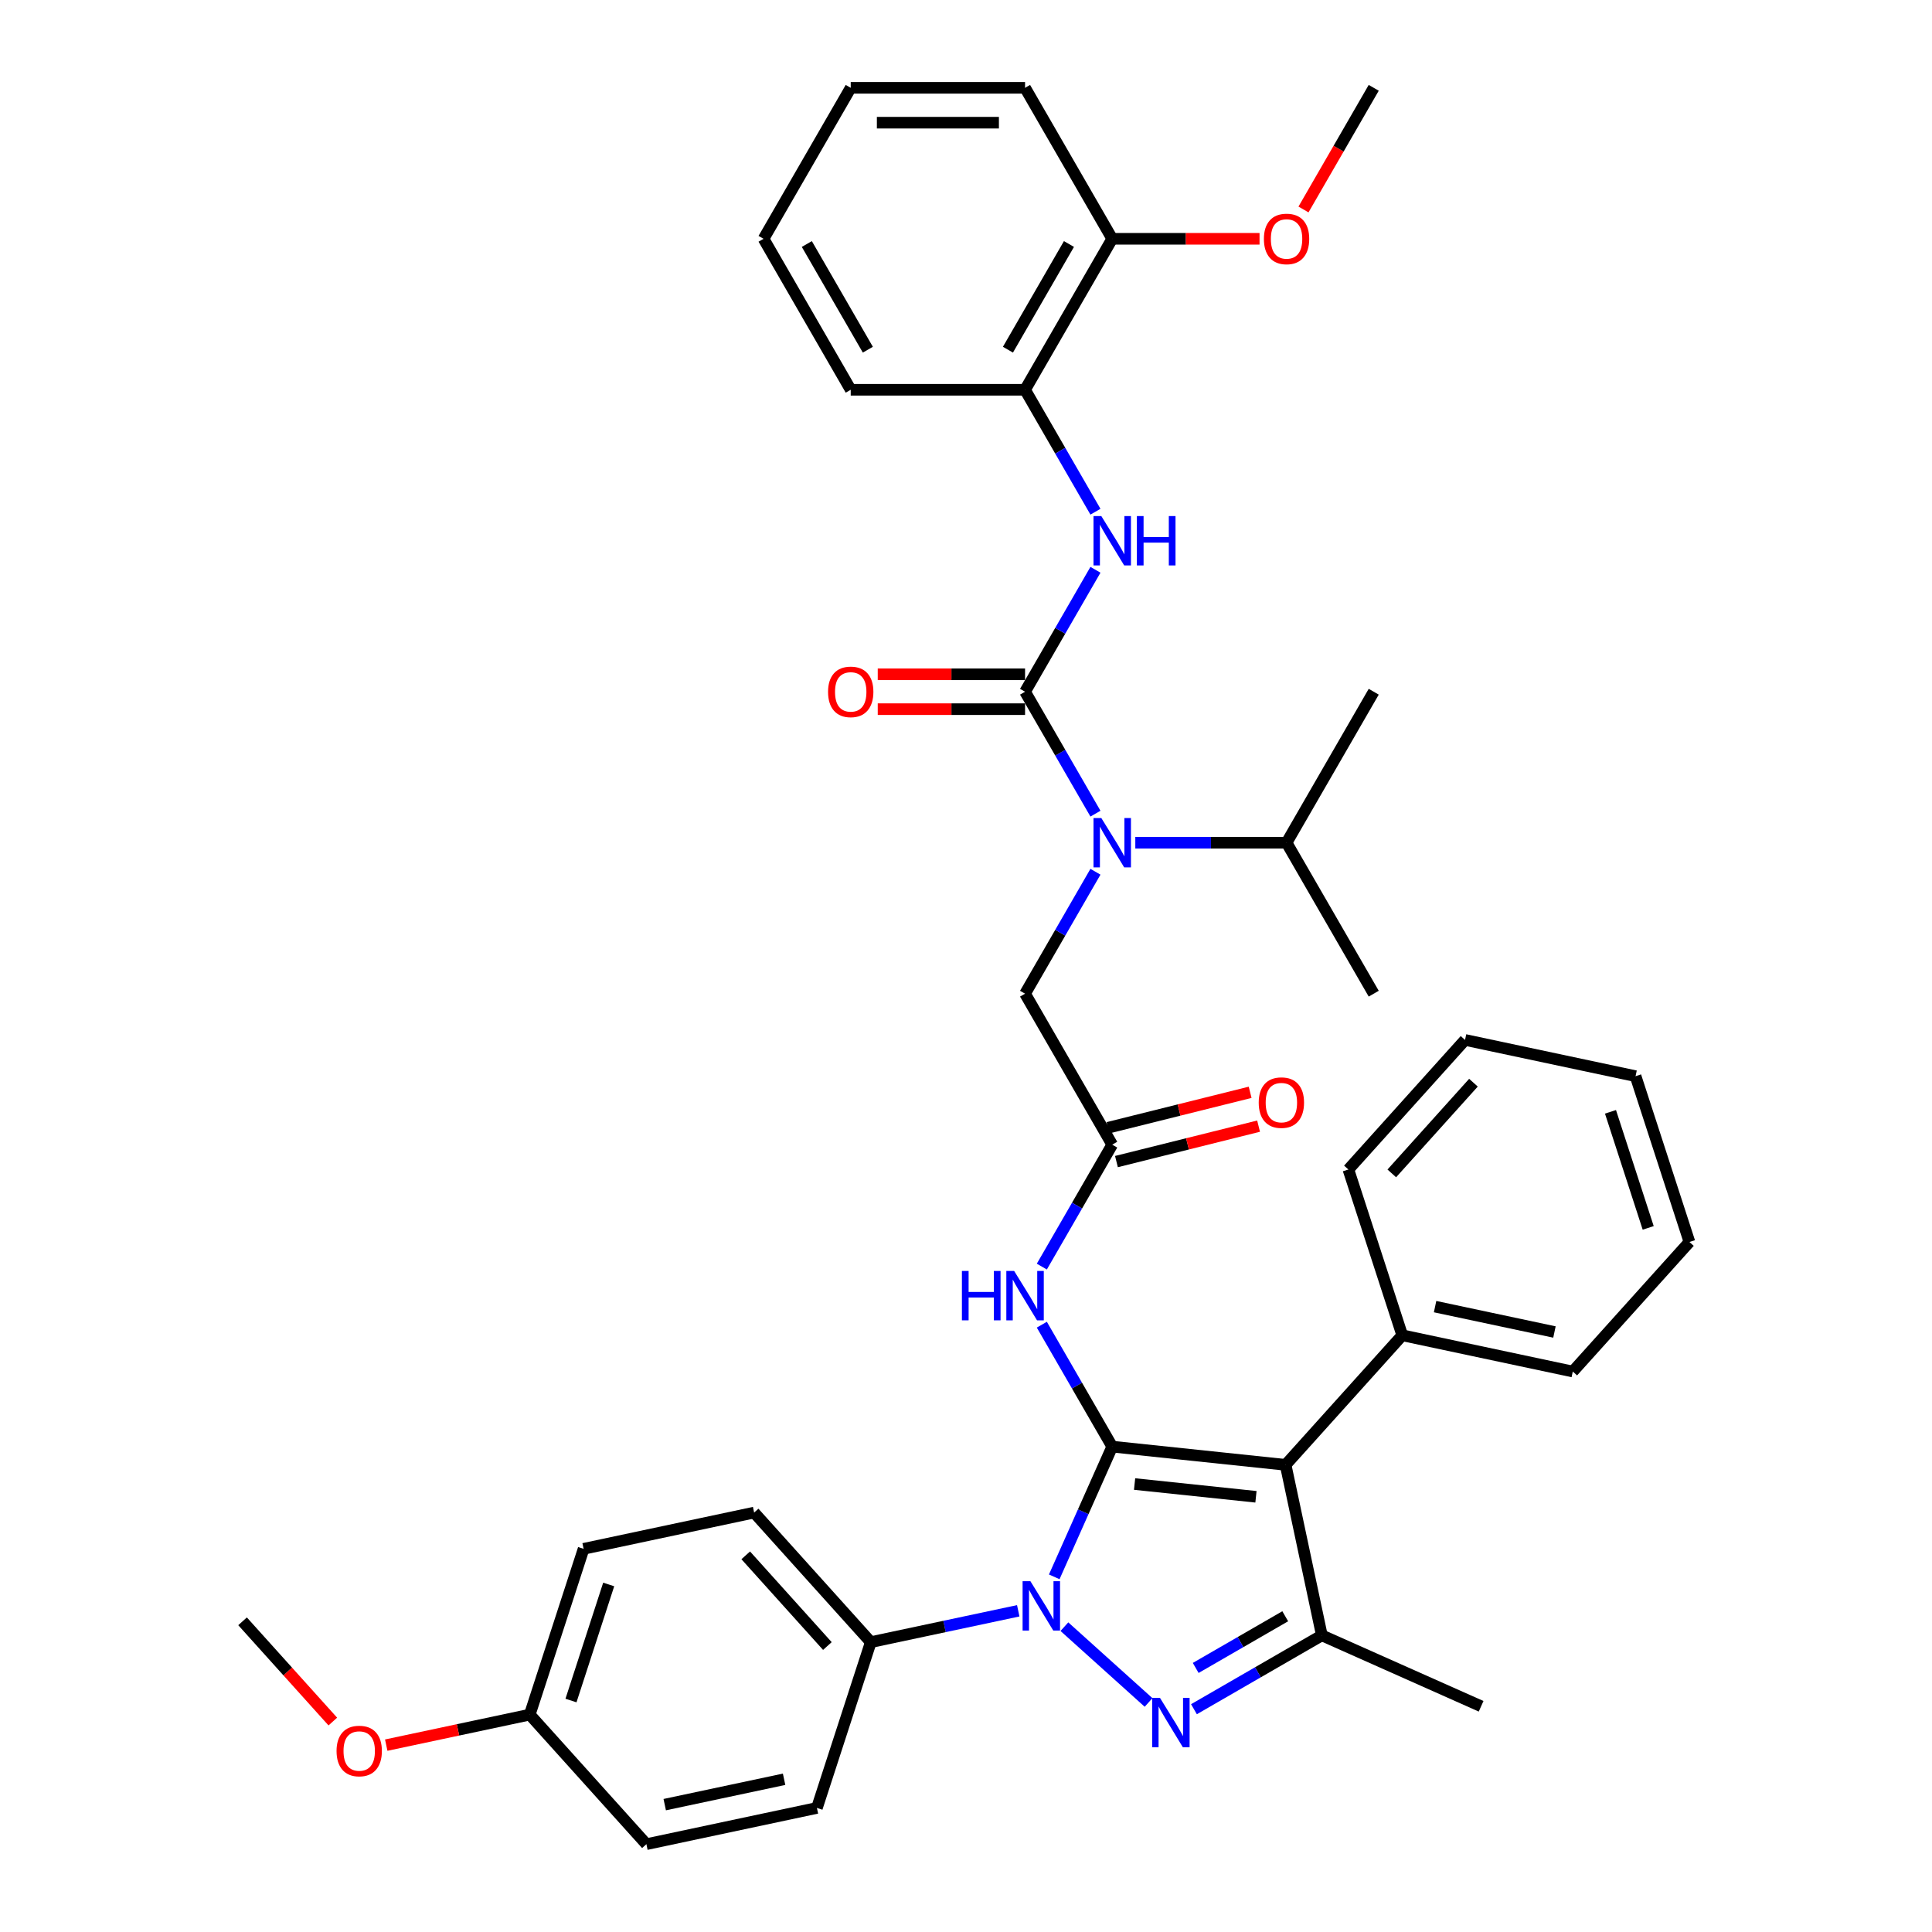 <?xml version='1.0' encoding='iso-8859-1'?>
<svg version='1.1' baseProfile='full'
              xmlns='http://www.w3.org/2000/svg'
                      xmlns:rdkit='http://www.rdkit.org/xml'
                      xmlns:xlink='http://www.w3.org/1999/xlink'
                  xml:space='preserve'
width='1000px' height='1000px' viewBox='0 0 1000 1000'>
<!-- END OF HEADER -->
<rect style='opacity:1.0;fill:#FFFFFF;stroke:none' width='1000' height='1000' x='0' y='0'> </rect>
<path class='bond-0' d='M 575.686,592.478 L 557.467,624.034' style='fill:none;fill-rule:evenodd;stroke:#000000;stroke-width:6px;stroke-linecap:butt;stroke-linejoin:miter;stroke-opacity:1' />
<path class='bond-0' d='M 557.467,624.034 L 539.248,655.591' style='fill:none;fill-rule:evenodd;stroke:#0000FF;stroke-width:6px;stroke-linecap:butt;stroke-linejoin:miter;stroke-opacity:1' />
<path class='bond-1' d='M 577.87,601.233 L 614.653,592.06' style='fill:none;fill-rule:evenodd;stroke:#000000;stroke-width:6px;stroke-linecap:butt;stroke-linejoin:miter;stroke-opacity:1' />
<path class='bond-1' d='M 614.653,592.06 L 651.437,582.887' style='fill:none;fill-rule:evenodd;stroke:#FF0000;stroke-width:6px;stroke-linecap:butt;stroke-linejoin:miter;stroke-opacity:1' />
<path class='bond-1' d='M 573.503,583.722 L 610.286,574.549' style='fill:none;fill-rule:evenodd;stroke:#000000;stroke-width:6px;stroke-linecap:butt;stroke-linejoin:miter;stroke-opacity:1' />
<path class='bond-1' d='M 610.286,574.549 L 647.07,565.376' style='fill:none;fill-rule:evenodd;stroke:#FF0000;stroke-width:6px;stroke-linecap:butt;stroke-linejoin:miter;stroke-opacity:1' />
<path class='bond-2' d='M 575.686,592.478 L 530.568,514.332' style='fill:none;fill-rule:evenodd;stroke:#000000;stroke-width:6px;stroke-linecap:butt;stroke-linejoin:miter;stroke-opacity:1' />
<path class='bond-3' d='M 530.568,514.332 L 548.788,482.775' style='fill:none;fill-rule:evenodd;stroke:#000000;stroke-width:6px;stroke-linecap:butt;stroke-linejoin:miter;stroke-opacity:1' />
<path class='bond-3' d='M 548.788,482.775 L 567.007,451.219' style='fill:none;fill-rule:evenodd;stroke:#0000FF;stroke-width:6px;stroke-linecap:butt;stroke-linejoin:miter;stroke-opacity:1' />
<path class='bond-4' d='M 539.248,685.657 L 557.467,717.214' style='fill:none;fill-rule:evenodd;stroke:#0000FF;stroke-width:6px;stroke-linecap:butt;stroke-linejoin:miter;stroke-opacity:1' />
<path class='bond-4' d='M 557.467,717.214 L 575.686,748.77' style='fill:none;fill-rule:evenodd;stroke:#000000;stroke-width:6px;stroke-linecap:butt;stroke-linejoin:miter;stroke-opacity:1' />
<path class='bond-5' d='M 567.007,421.152 L 548.788,389.596' style='fill:none;fill-rule:evenodd;stroke:#0000FF;stroke-width:6px;stroke-linecap:butt;stroke-linejoin:miter;stroke-opacity:1' />
<path class='bond-5' d='M 548.788,389.596 L 530.568,358.039' style='fill:none;fill-rule:evenodd;stroke:#000000;stroke-width:6px;stroke-linecap:butt;stroke-linejoin:miter;stroke-opacity:1' />
<path class='bond-6' d='M 587.633,436.185 L 626.778,436.185' style='fill:none;fill-rule:evenodd;stroke:#0000FF;stroke-width:6px;stroke-linecap:butt;stroke-linejoin:miter;stroke-opacity:1' />
<path class='bond-6' d='M 626.778,436.185 L 665.922,436.185' style='fill:none;fill-rule:evenodd;stroke:#000000;stroke-width:6px;stroke-linecap:butt;stroke-linejoin:miter;stroke-opacity:1' />
<path class='bond-7' d='M 527.037,833.744 L 488.879,841.855' style='fill:none;fill-rule:evenodd;stroke:#0000FF;stroke-width:6px;stroke-linecap:butt;stroke-linejoin:miter;stroke-opacity:1' />
<path class='bond-7' d='M 488.879,841.855 L 450.721,849.965' style='fill:none;fill-rule:evenodd;stroke:#000000;stroke-width:6px;stroke-linecap:butt;stroke-linejoin:miter;stroke-opacity:1' />
<path class='bond-8' d='M 545.677,816.171 L 560.682,782.471' style='fill:none;fill-rule:evenodd;stroke:#0000FF;stroke-width:6px;stroke-linecap:butt;stroke-linejoin:miter;stroke-opacity:1' />
<path class='bond-8' d='M 560.682,782.471 L 575.686,748.77' style='fill:none;fill-rule:evenodd;stroke:#000000;stroke-width:6px;stroke-linecap:butt;stroke-linejoin:miter;stroke-opacity:1' />
<path class='bond-9' d='M 550.931,841.962 L 594.497,881.188' style='fill:none;fill-rule:evenodd;stroke:#0000FF;stroke-width:6px;stroke-linecap:butt;stroke-linejoin:miter;stroke-opacity:1' />
<path class='bond-10' d='M 575.686,748.77 L 665.427,758.202' style='fill:none;fill-rule:evenodd;stroke:#000000;stroke-width:6px;stroke-linecap:butt;stroke-linejoin:miter;stroke-opacity:1' />
<path class='bond-10' d='M 587.261,768.133 L 650.08,774.736' style='fill:none;fill-rule:evenodd;stroke:#000000;stroke-width:6px;stroke-linecap:butt;stroke-linejoin:miter;stroke-opacity:1' />
<path class='bond-11' d='M 665.427,758.202 L 725.807,691.144' style='fill:none;fill-rule:evenodd;stroke:#000000;stroke-width:6px;stroke-linecap:butt;stroke-linejoin:miter;stroke-opacity:1' />
<path class='bond-12' d='M 665.427,758.202 L 684.188,846.466' style='fill:none;fill-rule:evenodd;stroke:#000000;stroke-width:6px;stroke-linecap:butt;stroke-linejoin:miter;stroke-opacity:1' />
<path class='bond-13' d='M 684.188,846.466 L 766.623,883.168' style='fill:none;fill-rule:evenodd;stroke:#000000;stroke-width:6px;stroke-linecap:butt;stroke-linejoin:miter;stroke-opacity:1' />
<path class='bond-14' d='M 684.188,846.466 L 651.089,865.576' style='fill:none;fill-rule:evenodd;stroke:#000000;stroke-width:6px;stroke-linecap:butt;stroke-linejoin:miter;stroke-opacity:1' />
<path class='bond-14' d='M 651.089,865.576 L 617.989,884.686' style='fill:none;fill-rule:evenodd;stroke:#0000FF;stroke-width:6px;stroke-linecap:butt;stroke-linejoin:miter;stroke-opacity:1' />
<path class='bond-14' d='M 665.235,836.57 L 642.065,849.947' style='fill:none;fill-rule:evenodd;stroke:#000000;stroke-width:6px;stroke-linecap:butt;stroke-linejoin:miter;stroke-opacity:1' />
<path class='bond-14' d='M 642.065,849.947 L 618.896,863.324' style='fill:none;fill-rule:evenodd;stroke:#0000FF;stroke-width:6px;stroke-linecap:butt;stroke-linejoin:miter;stroke-opacity:1' />
<path class='bond-15' d='M 530.568,201.747 L 575.686,123.601' style='fill:none;fill-rule:evenodd;stroke:#000000;stroke-width:6px;stroke-linecap:butt;stroke-linejoin:miter;stroke-opacity:1' />
<path class='bond-15' d='M 521.707,181.001 L 553.289,126.299' style='fill:none;fill-rule:evenodd;stroke:#000000;stroke-width:6px;stroke-linecap:butt;stroke-linejoin:miter;stroke-opacity:1' />
<path class='bond-16' d='M 530.568,201.747 L 440.333,201.747' style='fill:none;fill-rule:evenodd;stroke:#000000;stroke-width:6px;stroke-linecap:butt;stroke-linejoin:miter;stroke-opacity:1' />
<path class='bond-17' d='M 530.568,201.747 L 548.788,233.303' style='fill:none;fill-rule:evenodd;stroke:#000000;stroke-width:6px;stroke-linecap:butt;stroke-linejoin:miter;stroke-opacity:1' />
<path class='bond-17' d='M 548.788,233.303 L 567.007,264.86' style='fill:none;fill-rule:evenodd;stroke:#0000FF;stroke-width:6px;stroke-linecap:butt;stroke-linejoin:miter;stroke-opacity:1' />
<path class='bond-18' d='M 530.568,358.039 L 548.788,326.483' style='fill:none;fill-rule:evenodd;stroke:#000000;stroke-width:6px;stroke-linecap:butt;stroke-linejoin:miter;stroke-opacity:1' />
<path class='bond-18' d='M 548.788,326.483 L 567.007,294.926' style='fill:none;fill-rule:evenodd;stroke:#0000FF;stroke-width:6px;stroke-linecap:butt;stroke-linejoin:miter;stroke-opacity:1' />
<path class='bond-19' d='M 530.568,349.016 L 492.444,349.016' style='fill:none;fill-rule:evenodd;stroke:#000000;stroke-width:6px;stroke-linecap:butt;stroke-linejoin:miter;stroke-opacity:1' />
<path class='bond-19' d='M 492.444,349.016 L 454.32,349.016' style='fill:none;fill-rule:evenodd;stroke:#FF0000;stroke-width:6px;stroke-linecap:butt;stroke-linejoin:miter;stroke-opacity:1' />
<path class='bond-19' d='M 530.568,367.063 L 492.444,367.063' style='fill:none;fill-rule:evenodd;stroke:#000000;stroke-width:6px;stroke-linecap:butt;stroke-linejoin:miter;stroke-opacity:1' />
<path class='bond-19' d='M 492.444,367.063 L 454.32,367.063' style='fill:none;fill-rule:evenodd;stroke:#FF0000;stroke-width:6px;stroke-linecap:butt;stroke-linejoin:miter;stroke-opacity:1' />
<path class='bond-20' d='M 575.686,123.601 L 613.811,123.601' style='fill:none;fill-rule:evenodd;stroke:#000000;stroke-width:6px;stroke-linecap:butt;stroke-linejoin:miter;stroke-opacity:1' />
<path class='bond-20' d='M 613.811,123.601 L 651.935,123.601' style='fill:none;fill-rule:evenodd;stroke:#FF0000;stroke-width:6px;stroke-linecap:butt;stroke-linejoin:miter;stroke-opacity:1' />
<path class='bond-21' d='M 575.686,123.601 L 530.568,45.455' style='fill:none;fill-rule:evenodd;stroke:#000000;stroke-width:6px;stroke-linecap:butt;stroke-linejoin:miter;stroke-opacity:1' />
<path class='bond-22' d='M 674.684,108.423 L 692.862,76.939' style='fill:none;fill-rule:evenodd;stroke:#FF0000;stroke-width:6px;stroke-linecap:butt;stroke-linejoin:miter;stroke-opacity:1' />
<path class='bond-22' d='M 692.862,76.939 L 711.039,45.455' style='fill:none;fill-rule:evenodd;stroke:#000000;stroke-width:6px;stroke-linecap:butt;stroke-linejoin:miter;stroke-opacity:1' />
<path class='bond-23' d='M 440.333,201.747 L 395.215,123.601' style='fill:none;fill-rule:evenodd;stroke:#000000;stroke-width:6px;stroke-linecap:butt;stroke-linejoin:miter;stroke-opacity:1' />
<path class='bond-23' d='M 449.195,181.001 L 417.612,126.299' style='fill:none;fill-rule:evenodd;stroke:#000000;stroke-width:6px;stroke-linecap:butt;stroke-linejoin:miter;stroke-opacity:1' />
<path class='bond-24' d='M 530.568,45.455 L 440.333,45.455' style='fill:none;fill-rule:evenodd;stroke:#000000;stroke-width:6px;stroke-linecap:butt;stroke-linejoin:miter;stroke-opacity:1' />
<path class='bond-24' d='M 517.033,63.502 L 453.868,63.502' style='fill:none;fill-rule:evenodd;stroke:#000000;stroke-width:6px;stroke-linecap:butt;stroke-linejoin:miter;stroke-opacity:1' />
<path class='bond-25' d='M 665.922,436.185 L 711.039,514.332' style='fill:none;fill-rule:evenodd;stroke:#000000;stroke-width:6px;stroke-linecap:butt;stroke-linejoin:miter;stroke-opacity:1' />
<path class='bond-26' d='M 665.922,436.185 L 711.039,358.039' style='fill:none;fill-rule:evenodd;stroke:#000000;stroke-width:6px;stroke-linecap:butt;stroke-linejoin:miter;stroke-opacity:1' />
<path class='bond-27' d='M 725.807,691.144 L 814.07,709.905' style='fill:none;fill-rule:evenodd;stroke:#000000;stroke-width:6px;stroke-linecap:butt;stroke-linejoin:miter;stroke-opacity:1' />
<path class='bond-27' d='M 742.798,676.306 L 804.583,689.439' style='fill:none;fill-rule:evenodd;stroke:#000000;stroke-width:6px;stroke-linecap:butt;stroke-linejoin:miter;stroke-opacity:1' />
<path class='bond-28' d='M 725.807,691.144 L 697.922,605.325' style='fill:none;fill-rule:evenodd;stroke:#000000;stroke-width:6px;stroke-linecap:butt;stroke-linejoin:miter;stroke-opacity:1' />
<path class='bond-29' d='M 814.07,709.905 L 874.45,642.847' style='fill:none;fill-rule:evenodd;stroke:#000000;stroke-width:6px;stroke-linecap:butt;stroke-linejoin:miter;stroke-opacity:1' />
<path class='bond-30' d='M 874.45,642.847 L 846.565,557.028' style='fill:none;fill-rule:evenodd;stroke:#000000;stroke-width:6px;stroke-linecap:butt;stroke-linejoin:miter;stroke-opacity:1' />
<path class='bond-30' d='M 853.103,635.551 L 833.584,575.478' style='fill:none;fill-rule:evenodd;stroke:#000000;stroke-width:6px;stroke-linecap:butt;stroke-linejoin:miter;stroke-opacity:1' />
<path class='bond-31' d='M 846.565,557.028 L 758.302,538.267' style='fill:none;fill-rule:evenodd;stroke:#000000;stroke-width:6px;stroke-linecap:butt;stroke-linejoin:miter;stroke-opacity:1' />
<path class='bond-32' d='M 758.302,538.267 L 697.922,605.325' style='fill:none;fill-rule:evenodd;stroke:#000000;stroke-width:6px;stroke-linecap:butt;stroke-linejoin:miter;stroke-opacity:1' />
<path class='bond-32' d='M 762.656,560.402 L 720.391,607.343' style='fill:none;fill-rule:evenodd;stroke:#000000;stroke-width:6px;stroke-linecap:butt;stroke-linejoin:miter;stroke-opacity:1' />
<path class='bond-33' d='M 450.721,849.965 L 390.341,782.907' style='fill:none;fill-rule:evenodd;stroke:#000000;stroke-width:6px;stroke-linecap:butt;stroke-linejoin:miter;stroke-opacity:1' />
<path class='bond-33' d='M 428.252,851.983 L 385.987,805.042' style='fill:none;fill-rule:evenodd;stroke:#000000;stroke-width:6px;stroke-linecap:butt;stroke-linejoin:miter;stroke-opacity:1' />
<path class='bond-34' d='M 450.721,849.965 L 422.836,935.784' style='fill:none;fill-rule:evenodd;stroke:#000000;stroke-width:6px;stroke-linecap:butt;stroke-linejoin:miter;stroke-opacity:1' />
<path class='bond-35' d='M 274.193,887.487 L 302.078,801.668' style='fill:none;fill-rule:evenodd;stroke:#000000;stroke-width:6px;stroke-linecap:butt;stroke-linejoin:miter;stroke-opacity:1' />
<path class='bond-35' d='M 295.54,880.191 L 315.059,820.118' style='fill:none;fill-rule:evenodd;stroke:#000000;stroke-width:6px;stroke-linecap:butt;stroke-linejoin:miter;stroke-opacity:1' />
<path class='bond-36' d='M 274.193,887.487 L 237.055,895.381' style='fill:none;fill-rule:evenodd;stroke:#000000;stroke-width:6px;stroke-linecap:butt;stroke-linejoin:miter;stroke-opacity:1' />
<path class='bond-36' d='M 237.055,895.381 L 199.916,903.276' style='fill:none;fill-rule:evenodd;stroke:#FF0000;stroke-width:6px;stroke-linecap:butt;stroke-linejoin:miter;stroke-opacity:1' />
<path class='bond-37' d='M 274.193,887.487 L 334.573,954.545' style='fill:none;fill-rule:evenodd;stroke:#000000;stroke-width:6px;stroke-linecap:butt;stroke-linejoin:miter;stroke-opacity:1' />
<path class='bond-38' d='M 390.341,782.907 L 302.078,801.668' style='fill:none;fill-rule:evenodd;stroke:#000000;stroke-width:6px;stroke-linecap:butt;stroke-linejoin:miter;stroke-opacity:1' />
<path class='bond-39' d='M 422.836,935.784 L 334.573,954.545' style='fill:none;fill-rule:evenodd;stroke:#000000;stroke-width:6px;stroke-linecap:butt;stroke-linejoin:miter;stroke-opacity:1' />
<path class='bond-39' d='M 405.845,920.946 L 344.06,934.079' style='fill:none;fill-rule:evenodd;stroke:#000000;stroke-width:6px;stroke-linecap:butt;stroke-linejoin:miter;stroke-opacity:1' />
<path class='bond-40' d='M 172.264,891.071 L 148.907,865.131' style='fill:none;fill-rule:evenodd;stroke:#FF0000;stroke-width:6px;stroke-linecap:butt;stroke-linejoin:miter;stroke-opacity:1' />
<path class='bond-40' d='M 148.907,865.131 L 125.55,839.19' style='fill:none;fill-rule:evenodd;stroke:#000000;stroke-width:6px;stroke-linecap:butt;stroke-linejoin:miter;stroke-opacity:1' />
<path class='bond-41' d='M 395.215,123.601 L 440.333,45.455' style='fill:none;fill-rule:evenodd;stroke:#000000;stroke-width:6px;stroke-linecap:butt;stroke-linejoin:miter;stroke-opacity:1' />
<path  class='atom-1' d='M 651.509 570.715
Q 651.509 564.579, 654.541 561.15
Q 657.573 557.722, 663.24 557.722
Q 668.907 557.722, 671.939 561.15
Q 674.971 564.579, 674.971 570.715
Q 674.971 576.924, 671.903 580.461
Q 668.835 583.962, 663.24 583.962
Q 657.609 583.962, 654.541 580.461
Q 651.509 576.96, 651.509 570.715
M 663.24 581.074
Q 667.138 581.074, 669.232 578.476
Q 671.361 575.841, 671.361 570.715
Q 671.361 565.698, 669.232 563.172
Q 667.138 560.609, 663.24 560.609
Q 659.342 560.609, 657.212 563.136
Q 655.119 565.662, 655.119 570.715
Q 655.119 575.877, 657.212 578.476
Q 659.342 581.074, 663.24 581.074
' fill='#FF0000'/>
<path  class='atom-3' d='M 497.885 657.847
L 501.35 657.847
L 501.35 668.711
L 514.416 668.711
L 514.416 657.847
L 517.881 657.847
L 517.881 683.401
L 514.416 683.401
L 514.416 671.599
L 501.35 671.599
L 501.35 683.401
L 497.885 683.401
L 497.885 657.847
' fill='#0000FF'/>
<path  class='atom-3' d='M 524.92 657.847
L 533.294 671.382
Q 534.124 672.718, 535.459 675.136
Q 536.795 677.554, 536.867 677.699
L 536.867 657.847
L 540.26 657.847
L 540.26 683.401
L 536.759 683.401
L 527.771 668.603
Q 526.724 666.87, 525.606 664.885
Q 524.523 662.9, 524.198 662.286
L 524.198 683.401
L 520.877 683.401
L 520.877 657.847
L 524.92 657.847
' fill='#0000FF'/>
<path  class='atom-4' d='M 570.037 423.408
L 578.411 436.943
Q 579.241 438.279, 580.577 440.697
Q 581.912 443.116, 581.985 443.26
L 581.985 423.408
L 585.377 423.408
L 585.377 448.963
L 581.876 448.963
L 572.889 434.164
Q 571.842 432.432, 570.723 430.447
Q 569.64 428.461, 569.316 427.848
L 569.316 448.963
L 565.995 448.963
L 565.995 423.408
L 570.037 423.408
' fill='#0000FF'/>
<path  class='atom-5' d='M 533.335 818.427
L 541.709 831.962
Q 542.539 833.298, 543.875 835.716
Q 545.21 838.135, 545.283 838.279
L 545.283 818.427
L 548.675 818.427
L 548.675 843.982
L 545.174 843.982
L 536.187 829.183
Q 535.14 827.451, 534.021 825.465
Q 532.938 823.48, 532.614 822.867
L 532.614 843.982
L 529.293 843.982
L 529.293 818.427
L 533.335 818.427
' fill='#0000FF'/>
<path  class='atom-9' d='M 600.393 878.806
L 608.767 892.342
Q 609.597 893.677, 610.933 896.096
Q 612.268 898.514, 612.341 898.658
L 612.341 878.806
L 615.733 878.806
L 615.733 904.361
L 612.232 904.361
L 603.245 889.562
Q 602.198 887.83, 601.079 885.845
Q 599.996 883.86, 599.672 883.246
L 599.672 904.361
L 596.351 904.361
L 596.351 878.806
L 600.393 878.806
' fill='#0000FF'/>
<path  class='atom-12' d='M 570.037 267.116
L 578.411 280.651
Q 579.241 281.987, 580.577 284.405
Q 581.912 286.823, 581.985 286.968
L 581.985 267.116
L 585.377 267.116
L 585.377 292.67
L 581.876 292.67
L 572.889 277.872
Q 571.842 276.139, 570.723 274.154
Q 569.64 272.169, 569.316 271.555
L 569.316 292.67
L 565.995 292.67
L 565.995 267.116
L 570.037 267.116
' fill='#0000FF'/>
<path  class='atom-12' d='M 588.445 267.116
L 591.911 267.116
L 591.911 277.98
L 604.977 277.98
L 604.977 267.116
L 608.442 267.116
L 608.442 292.67
L 604.977 292.67
L 604.977 280.868
L 591.911 280.868
L 591.911 292.67
L 588.445 292.67
L 588.445 267.116
' fill='#0000FF'/>
<path  class='atom-13' d='M 428.602 358.111
Q 428.602 351.975, 431.634 348.547
Q 434.666 345.118, 440.333 345.118
Q 446 345.118, 449.032 348.547
Q 452.064 351.975, 452.064 358.111
Q 452.064 364.32, 448.996 367.857
Q 445.928 371.358, 440.333 371.358
Q 434.702 371.358, 431.634 367.857
Q 428.602 364.356, 428.602 358.111
M 440.333 368.471
Q 444.231 368.471, 446.325 365.872
Q 448.454 363.237, 448.454 358.111
Q 448.454 353.094, 446.325 350.568
Q 444.231 348.005, 440.333 348.005
Q 436.435 348.005, 434.305 350.532
Q 432.212 353.058, 432.212 358.111
Q 432.212 363.273, 434.305 365.872
Q 436.435 368.471, 440.333 368.471
' fill='#FF0000'/>
<path  class='atom-15' d='M 654.191 123.673
Q 654.191 117.537, 657.223 114.108
Q 660.255 110.679, 665.922 110.679
Q 671.588 110.679, 674.62 114.108
Q 677.652 117.537, 677.652 123.673
Q 677.652 129.881, 674.584 133.418
Q 671.516 136.919, 665.922 136.919
Q 660.291 136.919, 657.223 133.418
Q 654.191 129.917, 654.191 123.673
M 665.922 134.032
Q 669.82 134.032, 671.913 131.433
Q 674.043 128.798, 674.043 123.673
Q 674.043 118.656, 671.913 116.129
Q 669.82 113.567, 665.922 113.567
Q 662.023 113.567, 659.894 116.093
Q 657.8 118.62, 657.8 123.673
Q 657.8 128.834, 659.894 131.433
Q 662.023 134.032, 665.922 134.032
' fill='#FF0000'/>
<path  class='atom-34' d='M 174.199 906.321
Q 174.199 900.185, 177.231 896.756
Q 180.263 893.327, 185.93 893.327
Q 191.597 893.327, 194.628 896.756
Q 197.66 900.185, 197.66 906.321
Q 197.66 912.529, 194.592 916.066
Q 191.524 919.567, 185.93 919.567
Q 180.299 919.567, 177.231 916.066
Q 174.199 912.565, 174.199 906.321
M 185.93 916.68
Q 189.828 916.68, 191.921 914.081
Q 194.051 911.446, 194.051 906.321
Q 194.051 901.304, 191.921 898.777
Q 189.828 896.214, 185.93 896.214
Q 182.032 896.214, 179.902 898.741
Q 177.809 901.267, 177.809 906.321
Q 177.809 911.482, 179.902 914.081
Q 182.032 916.68, 185.93 916.68
' fill='#FF0000'/>
</svg>
